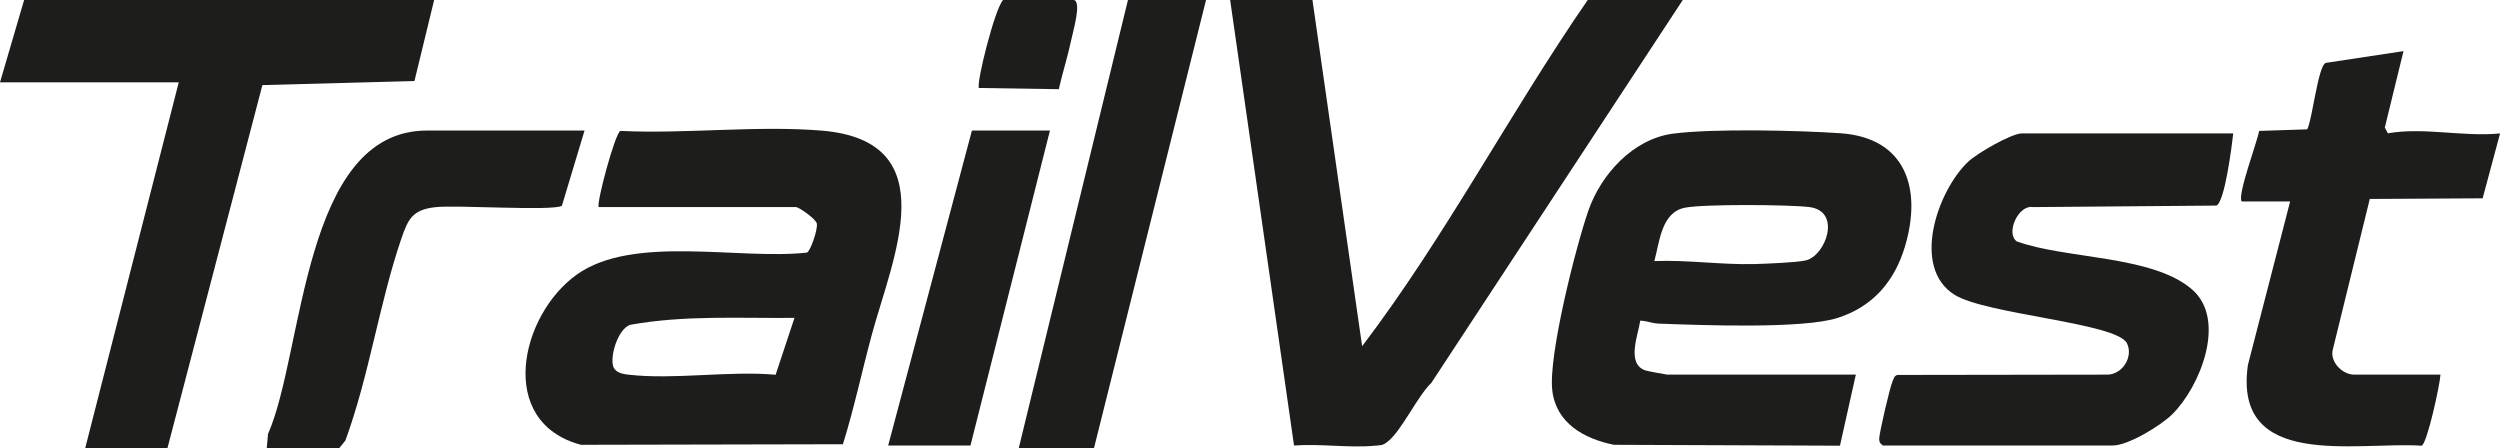 <?xml version="1.0" encoding="UTF-8"?>
<svg id="Warstwa_2" data-name="Warstwa 2" xmlns="http://www.w3.org/2000/svg" viewBox="0 0 396.07 71.03">
  <defs>
    <style>
      .cls-1 {
        fill: #1d1d1b;
      }
    </style>
  </defs>
  <g id="Warstwa_1-2" data-name="Warstwa 1">
    <g>
      <path class="cls-1" d="M94.86,32.82c-.45-.45,2.6-11.8,3.43-12.08,10.33.5,21.64-.89,31.85-.05,19.86,1.62,11.26,20.24,8,32.26-1.57,5.79-2.82,11.74-4.6,17.43l-41.5.09c-13.47-3.59-9.62-20.59-.66-26.97s25.67-2.29,36.44-3.48c.56-.13,1.81-3.81,1.58-4.64-.19-.71-2.82-2.57-3.3-2.57h-31.24ZM125.88,50.36c-8.7.09-17.49-.46-26.09,1.11-1.89.71-3.21,4.94-2.61,6.68.43.94,1.49,1.1,2.39,1.21,7.22.83,15.93-.65,23.31.01l2.99-9.01Z"/>
      <path class="cls-1" d="M207.93,0l7.87,54.85c13.2-17.37,23.36-36.91,35.74-54.85h15.06l-39.83,60.65c-2.25,2.18-4.66,7.5-6.89,9.29-.83.67-1.06.57-2.03.67-4.04.39-8.72-.34-12.84-.03L194.89,0h13.04Z"/>
      <path class="cls-1" d="M294.02,59.34l-2.52,11.27-35.8-.14c-4.71-.94-9.19-3.42-9.78-8.65-.63-5.51,3.73-22.72,5.72-28.45s7.08-11.37,13.43-12.2,20.03-.51,26.51-.06c10.41.72,12.93,8.84,10.23,17.91-1.65,5.54-5.08,9.56-10.68,11.35-5.56,1.78-21.8,1.14-28.37.9-1-.04-1.91-.45-2.9-.47-.32,2.24-2.27,6.91.87,7.9.31.1,3.23.65,3.4.65h29.9ZM262.1,41.36c5.35-.21,10.62.62,15.98.47,1.78-.05,6.54-.24,7.98-.57,3.19-.71,5.78-7.85.55-8.46-3.34-.39-16.68-.49-19.69.11-3.73.75-3.99,5.42-4.82,8.43Z"/>
      <polygon class="cls-1" points="68.78 0 65.66 12.84 41.57 13.48 26.52 71.03 13.49 71.03 28.32 13.04 0 13.04 3.82 0 68.78 0"/>
      <path class="cls-1" d="M353.81,21.13c-.22,1.91-1.32,10.83-2.67,11.44l-29.03.24c-2.36-.43-4.39,4.14-2.6,5.43,7.72,2.83,21.49,2.16,27.78,7.62,5.54,4.82,1.27,15.41-3.14,19.77-1.8,1.78-6.96,4.95-9.44,4.95h-36.41c-.42-.32-.57-.47-.59-1.02-.02-.81,1.72-8.3,2.12-9.14.2-.41.23-.88.78-1.02l33.22-.05c2.39.01,4.2-2.8,3.14-4.96-1.59-3.26-22.39-4.56-27.35-7.71-6.86-4.35-2.68-16.43,2.18-21.05,1.37-1.31,6.86-4.5,8.54-4.5h33.49Z"/>
      <path class="cls-1" d="M355.16,31.92c-.8-.81,2.47-9.53,2.76-11.18l7.61-.25c.83-1.59,1.71-10.13,2.95-10.53l12.3-1.86-2.96,12.11.49.91c5.72-1,11.86.59,17.77.02l-2.76,10.28-17.88.1-5.9,24.03c-.33,1.93,1.64,3.8,3.39,3.8h13.71c-.07,1.54-2.14,11.05-2.99,11.26-10.35-.67-29.89,3.92-27.52-12.78l6.69-25.91h-7.64Z"/>
      <polygon class="cls-1" points="191.07 0 173.31 71.03 161.39 71.03 178.7 0 191.07 0"/>
      <path class="cls-1" d="M92.61,20.68l-3.59,11.92c-1.46.88-16.66-.16-20.02.22-3.6.4-4.32,1.81-5.4,4.94-3.51,10.26-5.1,21.73-8.88,32.03l-1,1.24h-11.46l.2-2.27c5.71-12.95,5.43-48.08,25.2-48.08h24.95Z"/>
      <polygon class="cls-1" points="166.34 20.68 153.75 70.58 140.71 70.58 153.98 20.68 166.34 20.68"/>
      <path class="cls-1" d="M170.16,0c1.22.36-.19,5.07-.44,6.3-.55,2.63-1.38,5.21-1.98,7.83l-12.64-.19c-.51-.51,2.51-12.64,3.82-13.94h11.24Z"/>
    </g>
  </g>
</svg>